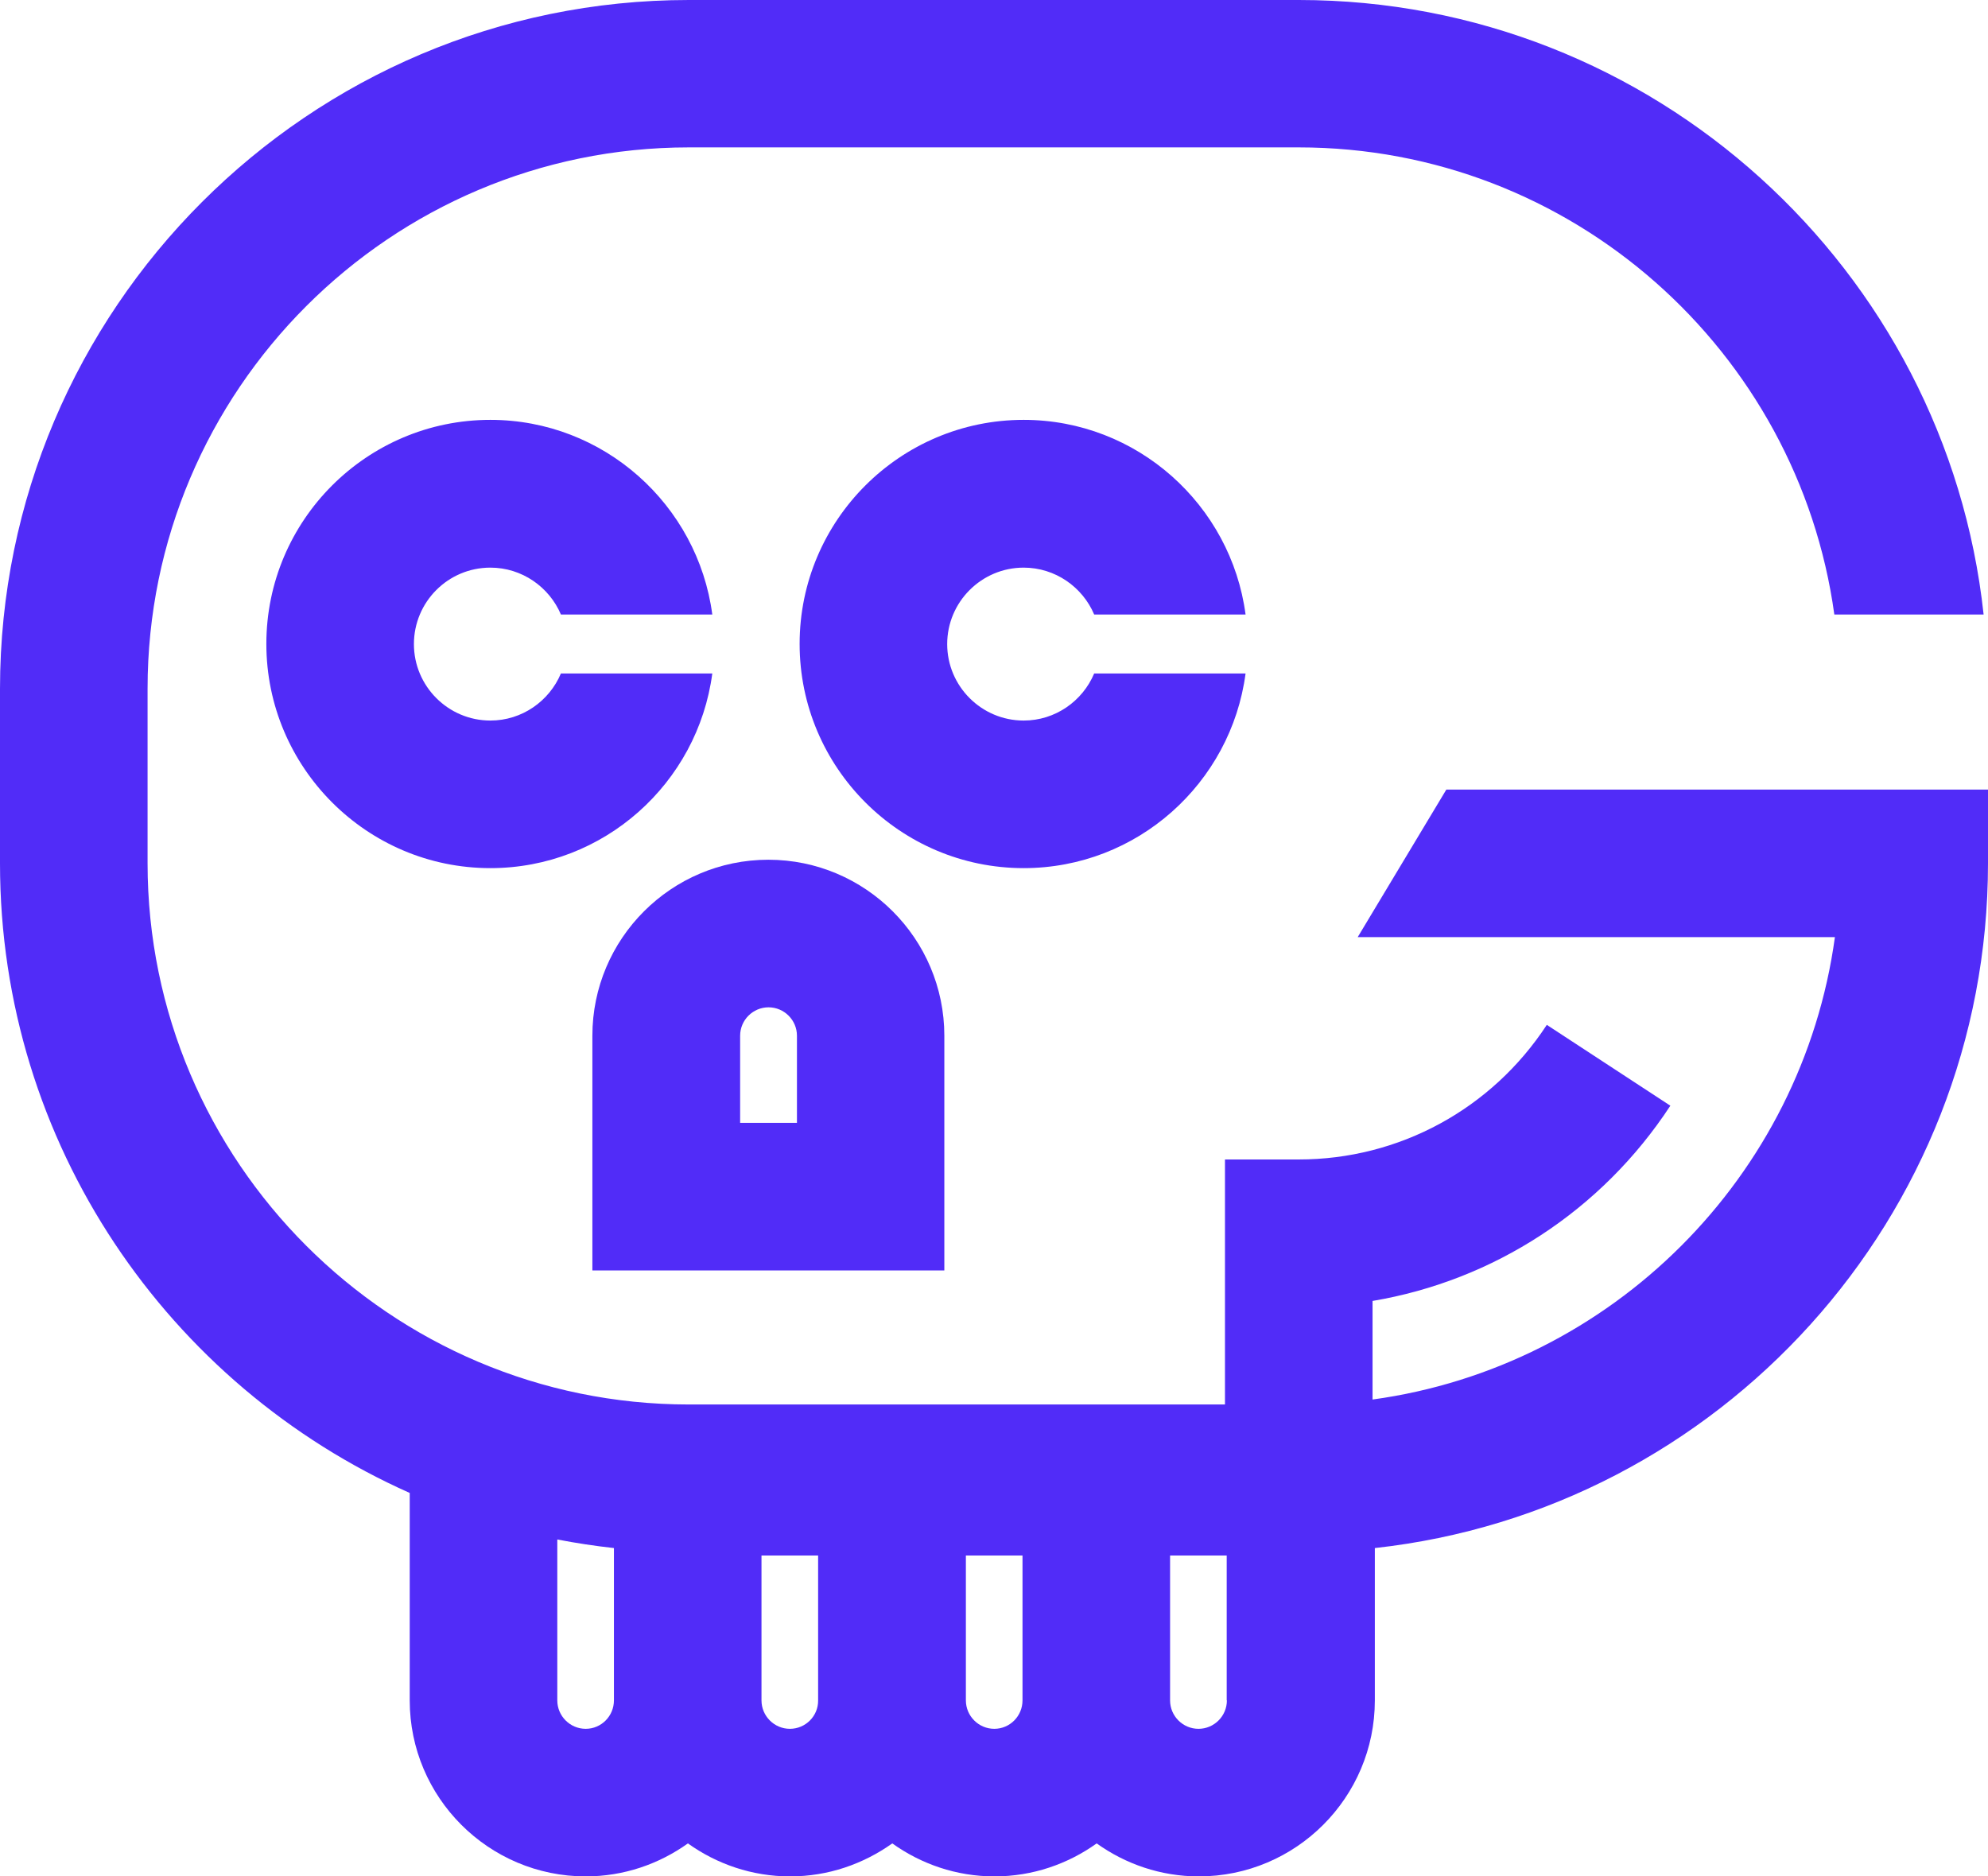 <svg xml:space="preserve" style="enable-background:new 0 0 104.27 98.41;" viewBox="0 0 104.27 98.41" y="0px" x="0px" xmlns:xlink="http://www.w3.org/1999/xlink" xmlns="http://www.w3.org/2000/svg" id="Layer_1" version="1.1">
<style type="text/css">
	.st0{fill:#512CF8;}
</style>
<g>
	<g>
		<path d="M49.53,54.32c0-5.09-4.14-9.23-9.23-9.23s-9.23,4.14-9.23,9.23v12.31h18.46V54.32z M41.79,58.89h-2.97v-4.57
			c0-0.82,0.67-1.49,1.49-1.49c0.82,0,1.49,0.67,1.49,1.49v4.57H41.79z" class="st0"></path>
		<path d="M25.72,29.77c1.66,0,3.09,1.02,3.7,2.46h7.94c-0.76-5.75-5.69-10.21-11.64-10.21
			c-6.48,0-11.75,5.27-11.75,11.75s5.27,11.76,11.75,11.76c5.96,0,10.88-4.46,11.64-10.21h-7.94c-0.61,1.45-2.04,2.47-3.7,2.47
			c-2.21,0-4.01-1.8-4.01-4.01S23.5,29.77,25.72,29.77z" class="st0"></path>
		<path d="M53.69,29.77c1.66,0,3.09,1.02,3.7,2.46h7.94c-0.76-5.75-5.69-10.21-11.64-10.21
			c-6.48,0-11.75,5.27-11.75,11.75s5.27,11.76,11.75,11.76c5.96,0,10.88-4.46,11.64-10.21h-7.94c-0.61,1.45-2.04,2.47-3.7,2.47
			c-2.21,0-4.01-1.8-4.01-4.01S51.48,29.77,53.69,29.77z" class="st0"></path>
		<path d="M75.86,41.41l-4.65,7.74h25.03C94.52,61.71,84.55,71.68,71.99,73.4v-5.17C78.34,67.16,84,63.5,87.61,57.99
			l-6.48-4.24c-2.89,4.42-7.75,7.06-13.01,7.06h-3.87v12.85H36.13c-15.65,0-28.39-12.73-28.39-28.39v-9.15
			c0-15.65,12.73-28.39,28.39-28.39h31.99c14.33,0,26.19,10.69,28.09,24.5h7.83C102.09,14.14,86.73,0,68.12,0H36.13
			C16.21,0,0,16.21,0,36.13v9.15C0,59.99,8.84,72.67,21.49,78.3v10.88c0,5.09,4.14,9.23,9.23,9.23c2,0,3.85-0.65,5.36-1.73
			c1.51,1.08,3.36,1.73,5.36,1.73s3.84-0.65,5.36-1.73c1.51,1.08,3.36,1.73,5.36,1.73s3.85-0.65,5.36-1.73
			c1.51,1.08,3.36,1.73,5.36,1.73c5.09,0,9.23-4.14,9.23-9.23v-7.99c18.06-1.98,32.16-17.33,32.16-35.91v-3.87L75.86,41.41
			L75.86,41.41z M30.72,90.67c-0.82,0-1.49-0.67-1.49-1.49v-8.44c0.98,0.19,1.97,0.34,2.97,0.45v7.99
			C32.2,90,31.54,90.67,30.72,90.67z M41.43,90.67c-0.82,0-1.49-0.67-1.49-1.49v-7.6h2.97v7.6C42.92,90,42.25,90.67,41.43,90.67z
			 M52.15,90.67c-0.82,0-1.49-0.67-1.49-1.49v-7.6h2.97v7.6C53.63,90,52.97,90.67,52.15,90.67z M64.35,89.18
			c0,0.82-0.67,1.49-1.49,1.49s-1.49-0.67-1.49-1.49v-7.6h2.97v7.6H64.35z" class="st0"></path>
	</g>
</g>
</svg>
